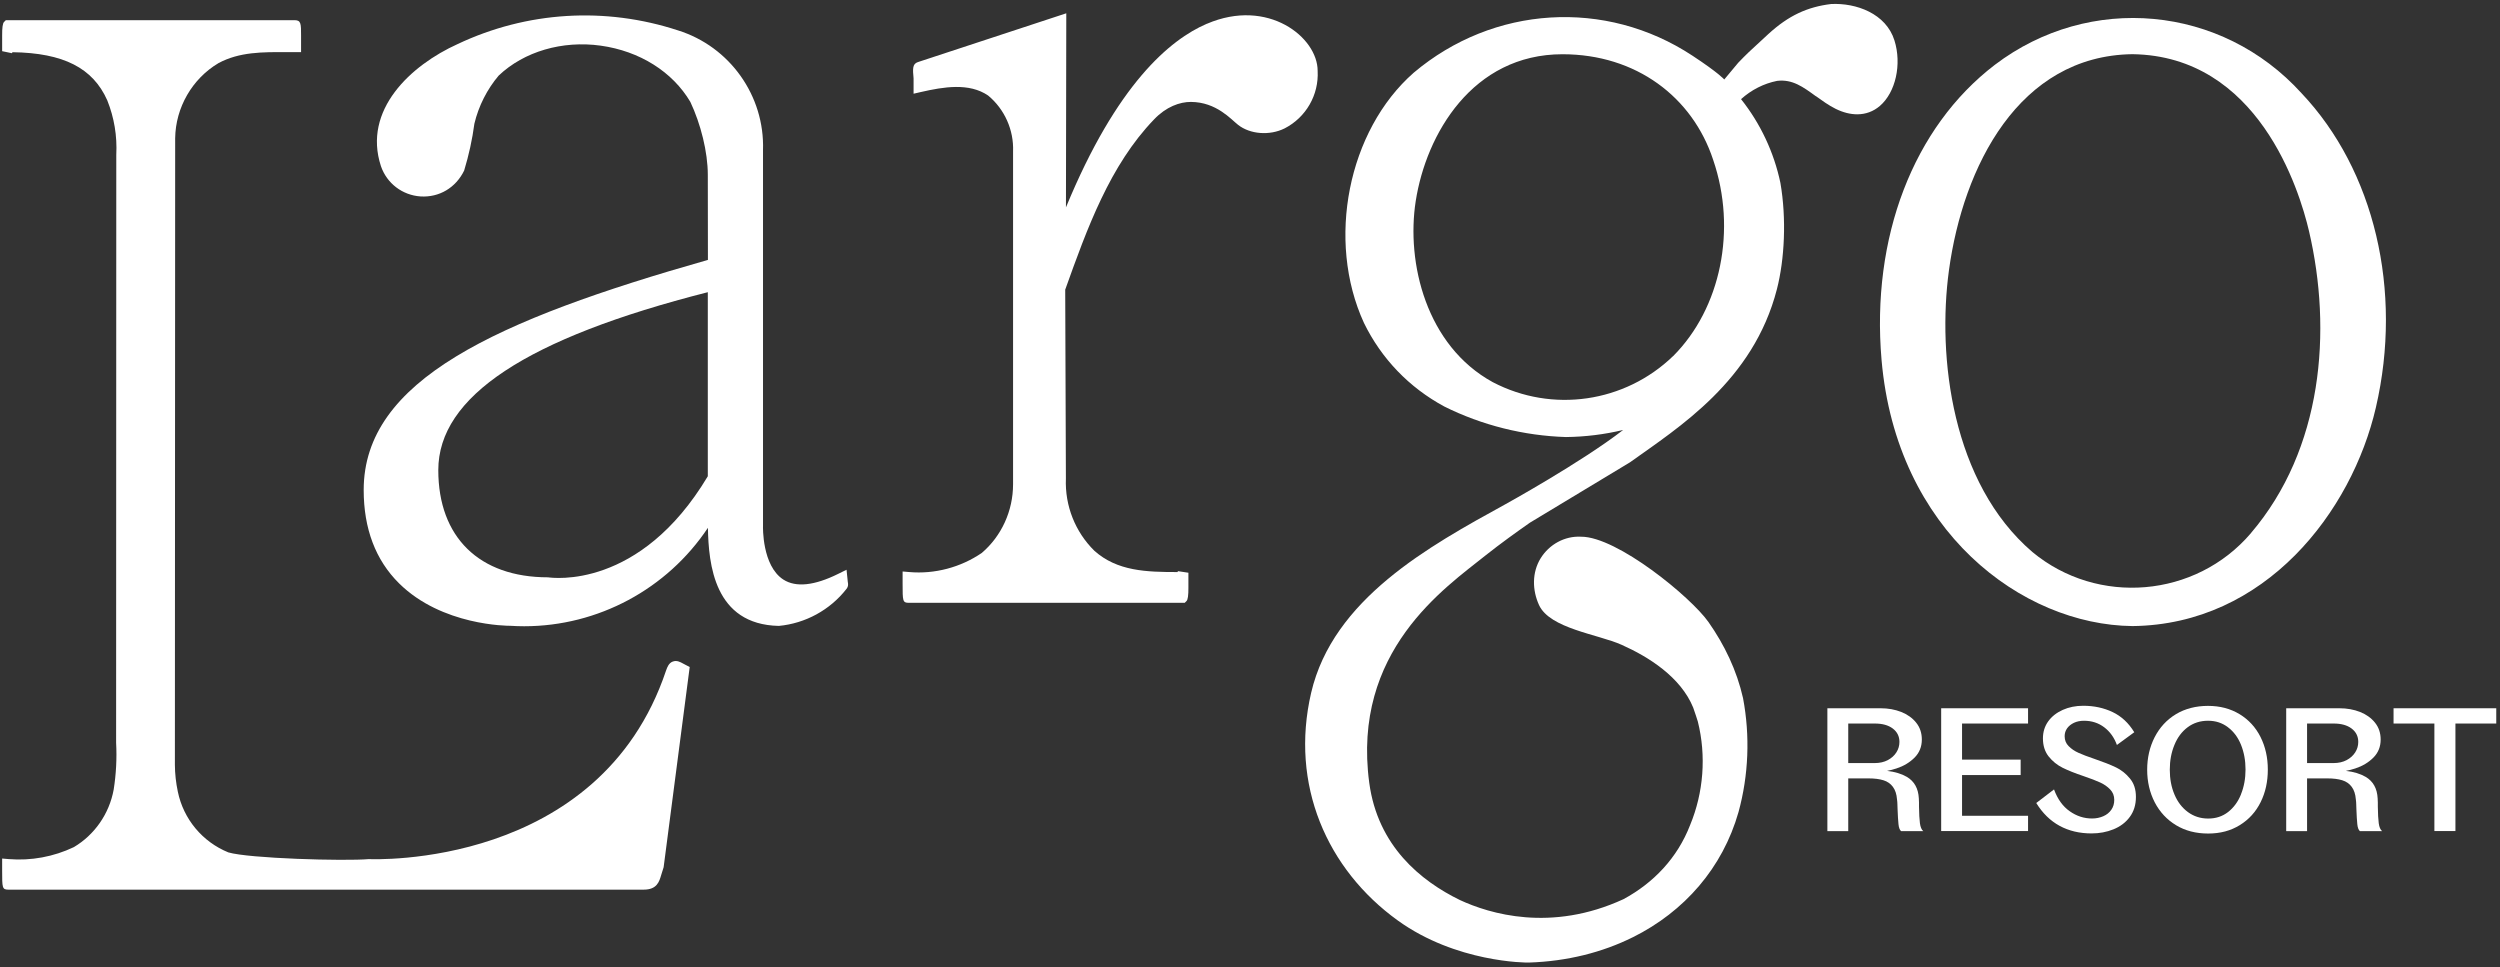 <svg xmlns="http://www.w3.org/2000/svg" id="Design" viewBox="0 0 442 171"><rect x="0" y="0" width="442" height="171" fill="#333333" stroke="none"/><defs><style>      .st0 {        fill: #fff;      }    </style></defs><path class="st0" d="M339.28,142.62v-.73c0-.24-.01-.49-.03-.73-.09-1.76-.8-3.03-2.12-3.81-.94-.55-2.12-.9-3.5-1.06.55-.1,1.1-.24,1.67-.43,1.26-.41,2.33-1.05,3.19-1.91.86-.86,1.29-1.93,1.29-3.2,0-1.15-.33-2.15-1-2.98-.66-.83-1.55-1.46-2.65-1.9-1.1-.43-2.31-.65-3.64-.65h-9.41v21.72h3.69v-9.32h3.56c1.07,0,1.96.11,2.66.33.71.22,1.27.61,1.68,1.17s.65,1.29.72,2.2c.04.32.07.61.07.85s.01.54.03.88c.04,1.15.1,2.04.16,2.66s.22,1.03.46,1.23h3.92c-.31-.26-.5-.73-.59-1.4s-.14-1.64-.16-2.92h0ZM326.77,134.91v-6.99h4.7c1.33,0,2.38.29,3.17.88.78.59,1.18,1.38,1.18,2.37,0,.67-.18,1.29-.54,1.85-.36.57-.87,1.02-1.52,1.37-.65.34-1.42.52-2.29.52h-4.7Z"></path><polygon class="st0" points="343.2 125.22 343.2 146.93 358.56 146.93 358.56 144.23 346.89 144.23 346.89 137.03 357.25 137.03 357.25 134.3 346.89 134.3 346.89 127.92 358.56 127.92 358.56 125.22 343.2 125.22"></polygon><path class="st0" d="M374.09,135.67c-.97-.47-2.23-.96-3.77-1.49-1.2-.41-2.15-.76-2.84-1.08-.7-.31-1.28-.71-1.75-1.19-.47-.47-.7-1.06-.7-1.75,0-.53.15-.99.44-1.4.29-.4.7-.73,1.21-.97.51-.24,1.11-.36,1.78-.36,1.35,0,2.54.38,3.56,1.15,1.02.77,1.77,1.81,2.25,3.13l3.07-2.25c-1-1.64-2.28-2.83-3.84-3.57s-3.28-1.11-5.18-1.11c-1.33,0-2.54.24-3.63.73-1.09.49-1.94,1.16-2.57,2.03-.62.87-.93,1.87-.93,3.01,0,1.28.34,2.34,1.01,3.19.68.85,1.49,1.51,2.45,1.99s2.21.98,3.76,1.5c1.24.42,2.21.8,2.91,1.12.7.32,1.28.73,1.76,1.23s.72,1.11.72,1.84c0,.67-.17,1.25-.52,1.75-.35.5-.82.88-1.42,1.14s-1.26.4-1.98.4c-1.42,0-2.73-.42-3.95-1.28-1.22-.85-2.15-2.14-2.78-3.86l-3.14,2.4c1.11,1.8,2.49,3.15,4.13,4.04s3.52,1.34,5.64,1.34c1.39,0,2.69-.24,3.89-.73,1.2-.49,2.16-1.21,2.88-2.19s1.08-2.15,1.08-3.52-.35-2.4-1.05-3.26c-.7-.86-1.53-1.52-2.5-1.99h0Z"></path><path class="st0" d="M395.96,126.27c-1.61-.98-3.47-1.47-5.59-1.47s-4.05.49-5.67,1.47c-1.62.98-2.87,2.34-3.76,4.07-.88,1.73-1.32,3.65-1.32,5.76s.45,4.04,1.34,5.76c.89,1.71,2.15,3.06,3.77,4.04s3.51,1.47,5.67,1.47,4-.5,5.6-1.49,2.83-2.34,3.68-4.06c.85-1.71,1.27-3.63,1.27-5.76s-.43-4.04-1.29-5.76c-.86-1.71-2.1-3.06-3.71-4.04h.01ZM396.21,140.44c-.53,1.32-1.3,2.36-2.29,3.13s-2.16,1.15-3.51,1.15-2.54-.38-3.58-1.14c-1.03-.76-1.83-1.79-2.38-3.1-.56-1.31-.83-2.77-.83-4.39s.27-3.06.82-4.39c.54-1.33,1.33-2.37,2.35-3.13,1.02-.76,2.22-1.14,3.59-1.14s2.5.38,3.51,1.14c1.01.76,1.79,1.8,2.32,3.11.53,1.32.8,2.77.8,4.37s-.27,3.06-.8,4.37v.02Z"></path><path class="st0" d="M420.4,142.62v-.73c0-.24-.01-.49-.03-.73-.09-1.76-.8-3.03-2.12-3.81-.94-.55-2.12-.9-3.5-1.06.55-.1,1.1-.24,1.67-.43,1.26-.41,2.33-1.05,3.19-1.91.86-.86,1.29-1.93,1.29-3.2,0-1.15-.33-2.15-1-2.98-.66-.83-1.55-1.46-2.65-1.9-1.1-.43-2.31-.65-3.64-.65h-9.41v21.72h3.69v-9.32h3.56c1.07,0,1.96.11,2.66.33.71.22,1.27.61,1.68,1.17s.65,1.29.72,2.2c.04.32.07.61.07.85s.01.54.03.88c.04,1.15.1,2.04.16,2.66s.22,1.03.46,1.23h3.92c-.31-.26-.5-.73-.59-1.4s-.14-1.64-.16-2.92h0ZM407.89,134.91v-6.99h4.7c1.33,0,2.38.29,3.17.88.78.59,1.18,1.38,1.18,2.37,0,.67-.18,1.29-.54,1.85-.36.57-.87,1.02-1.52,1.37-.65.34-1.42.52-2.29.52h-4.7Z"></path><polygon class="st0" points="441.34 125.22 423.18 125.22 423.18 127.92 430.4 127.92 430.4 146.93 434.12 146.93 434.12 127.92 441.34 127.92 441.34 125.22"></polygon><path class="st0" d="M118.93,116.97c-.67.26-.94.92-1.17,1.58-11.76,35.09-51.95,33.37-52.54,33.34-4.3.38-21.25-.11-24.86-1.19-4.58-1.87-7.92-5.88-8.92-10.73-.33-1.56-.51-3.16-.52-4.75l.05-110.77c.07-5.44,3.02-10.54,7.66-13.29,3.7-1.99,7.79-1.97,12.12-1.94h2.48v-2.97c0-2,0-2.68-1.11-2.68H1.03l-.32.32c-.23.23-.34,1.01-.33,2.36v2.8l1.74.36.08-.18c9.02.13,14.22,2.78,16.77,8.52,1.22,3.06,1.76,6.28,1.59,9.63l-.03,103.93c.15,2.77,0,5.57-.43,8.29-.78,4.28-3.38,8-7.04,10.17-3.58,1.71-7.57,2.44-11.49,2.12l-1.19-.1v2.12c0,3.06,0,3.38,1.11,3.38h112.31c2.35,0,2.75-1.39,3.11-2.62.1-.32.2-.69.42-1.34l4.61-35.4-1.11-.58c-.61-.34-1.19-.65-1.89-.38h0Z"></path><path class="st0" d="M149.65,100.74l-1.44.71c-4.23,2.1-7.5,2.44-9.71,1.02-3.79-2.44-3.61-9.37-3.6-9.47,0,0,0-65.41,0-66.46.32-9.61-5.88-18.31-15.04-21.17-12.88-4.22-26.72-3.36-38.95,2.42-8.29,3.75-16.82,11.65-13.56,21.59,1.04,3.04,3.8,5.14,7.01,5.35,3.28.2,6.21-1.52,7.7-4.57.83-2.72,1.45-5.55,1.81-8.29.75-3.15,2.27-6.12,4.3-8.51,4.49-4.26,11.25-6.23,18.03-5.29,6.9.96,12.7,4.62,15.85,9.94,1.85,3.91,3.09,8.9,3.09,12.89l.02,15.05c-37.6,10.69-60.86,21.28-60.86,40.68,0,6.83,2.1,12.39,6.25,16.5,7.59,7.52,19.25,7.51,19.67,7.51.82.05,1.63.08,2.45.08,13.07,0,25.28-6.58,32.49-17.4.12,6.36,1.07,17.1,12.54,17.34,4.69-.44,9.04-2.81,11.94-6.52.41-.49.3-1,.25-1.25-.02-.11-.22-2.16-.22-2.16h0ZM125.14,84.2c-12.01,20.1-27.44,17.98-28.26,17.87-12.14,0-19.39-7.09-19.39-18.95,0-13.01,15.59-23.31,47.65-31.46v32.55h0Z"></path><path class="st0" d="M213.37,4.2c-6.5,2.79-15.93,10.66-24.91,32.47l.06-34.32-26.24,8.63c-.99.32-.91,1.26-.76,2.87v2.72l1.34-.31c3.96-.9,8.47-1.67,11.84.63,2.91,2.41,4.56,6.09,4.41,9.9,0,.27,0,58.54,0,58.83,0,4.7-2.04,9.16-5.53,12.14-3.75,2.56-8.33,3.77-12.81,3.38l-1.19-.1v2.16c0,3.06,0,3.38,1.11,3.38h48.77l.32-.32c.23-.23.34-1.01.33-2.36v-2.64l-1.86-.28-.05.16c-5.49,0-10.66-.14-14.71-3.76-3.39-3.33-5.23-7.96-5.04-12.76l-.12-33.41c3.87-10.82,7.89-21.98,15.71-30.1,2.13-2.24,4.55-3.1,6.52-3.09,4.5.03,7.06,3.06,8.34,4.06,2.12,1.66,5.56,1.94,8.22.62,3.78-1.94,6.07-5.92,5.84-10.16.02-5.95-8.8-12.97-19.57-8.34h-.01Z"></path><path class="st0" d="M321.04,16.99c1.1.79,2.24,1.62,3.5,2.25,1.32.65,2.6.97,3.81.97,1.49,0,2.85-.49,4.01-1.48,2.79-2.39,3.9-7.37,2.58-11.58-1.49-4.76-6.76-6.66-11.2-6.44-4.18.51-7.51,2.02-11.1,5.31s-3.81,3.51-5.33,5.08c-.08.08-2.46,2.95-2.46,2.95,0,0-.95-1.13-5.63-4.21-15.36-10.12-35.2-8.86-49.27,3.01-11.64,10.22-15.5,29.66-8.8,44.25,3.08,6.31,7.99,11.42,14.2,14.77,6.63,3.31,14.06,5.17,21.51,5.4,3.42-.04,6.81-.46,10.11-1.25-7.44,5.75-20.78,13.11-20.78,13.11-13.6,7.47-30.52,16.79-34.38,33.36-3.77,16.22,2.77,31.21,15.33,40.26,10.31,7.43,22.69,7.46,23.2,7.43,6.73-.22,12.94-1.79,18.33-4.47h.01c9.13-4.54,15.89-12.29,18.69-22.14,1.79-6.52,2.06-13.47.8-20.14-1.1-4.89-3.28-9.42-6.11-13.45-3.15-4.47-16.17-15.1-22.51-15.09h-.04c-2.86-.15-5.61,1.35-7.14,3.84-1.52,2.49-1.48,5.59-.27,8.24,1.91,4.17,10.41,5.16,14.6,7.03,4.8,2.14,10.45,5.7,12.66,11.11.2.5.82,2.47.82,2.47,1.51,6.04,1.02,12.54-1.37,18.3-2.25,5.81-6.45,10.21-11.77,13.09-12.82,5.91-23.7,2.58-28.92.16-6.94-3.38-14.53-9.57-16.03-20.7-3.14-23.35,13.44-34.52,20.54-40.22,2.71-2.15,5.52-4.16,7.86-5.8l17.69-10.67c8.57-6.14,21.81-14.37,25.98-30.61,1.36-5.28,1.71-12.48.62-18.78-1.13-5.4-3.53-10.51-6.96-14.82,1.82-1.64,4.02-2.76,6.37-3.23,2.72-.33,4.61,1.08,6.85,2.71v-.02ZM295.81,62.95c-8.55,8.26-21.38,10.11-31.88,4.62-11.78-6.44-15.33-21.11-13.63-32.02,1.84-11.82,10.03-25.96,25.95-25.96,13.02,0,22.99,7.57,26.64,18.68h0c4.21,12.3,1.36,26.24-7.07,34.68h-.01Z"></path><path class="st0" d="M352.69,11.46c-14.42,11.02-21.9,30.53-20.03,52.19,2.63,30.27,24.81,46.83,44.37,47.04,23.49-.26,38.77-20.22,43.03-38.66,4.78-20.65-.27-41.93-13.14-55.54-14.14-15.6-37.46-17.76-54.23-5.03h0ZM397.95,94.28c-9.75,11.41-27.08,12.89-38.63,3.31-14.23-12.19-16.84-34.46-14.74-49.84,2.5-18.27,12.33-37.9,32.43-38.17,22.24.3,29.52,24.01,31.22,31.27,4.12,17.63,2.44,38.53-10.28,53.42h0Z"></path></svg>